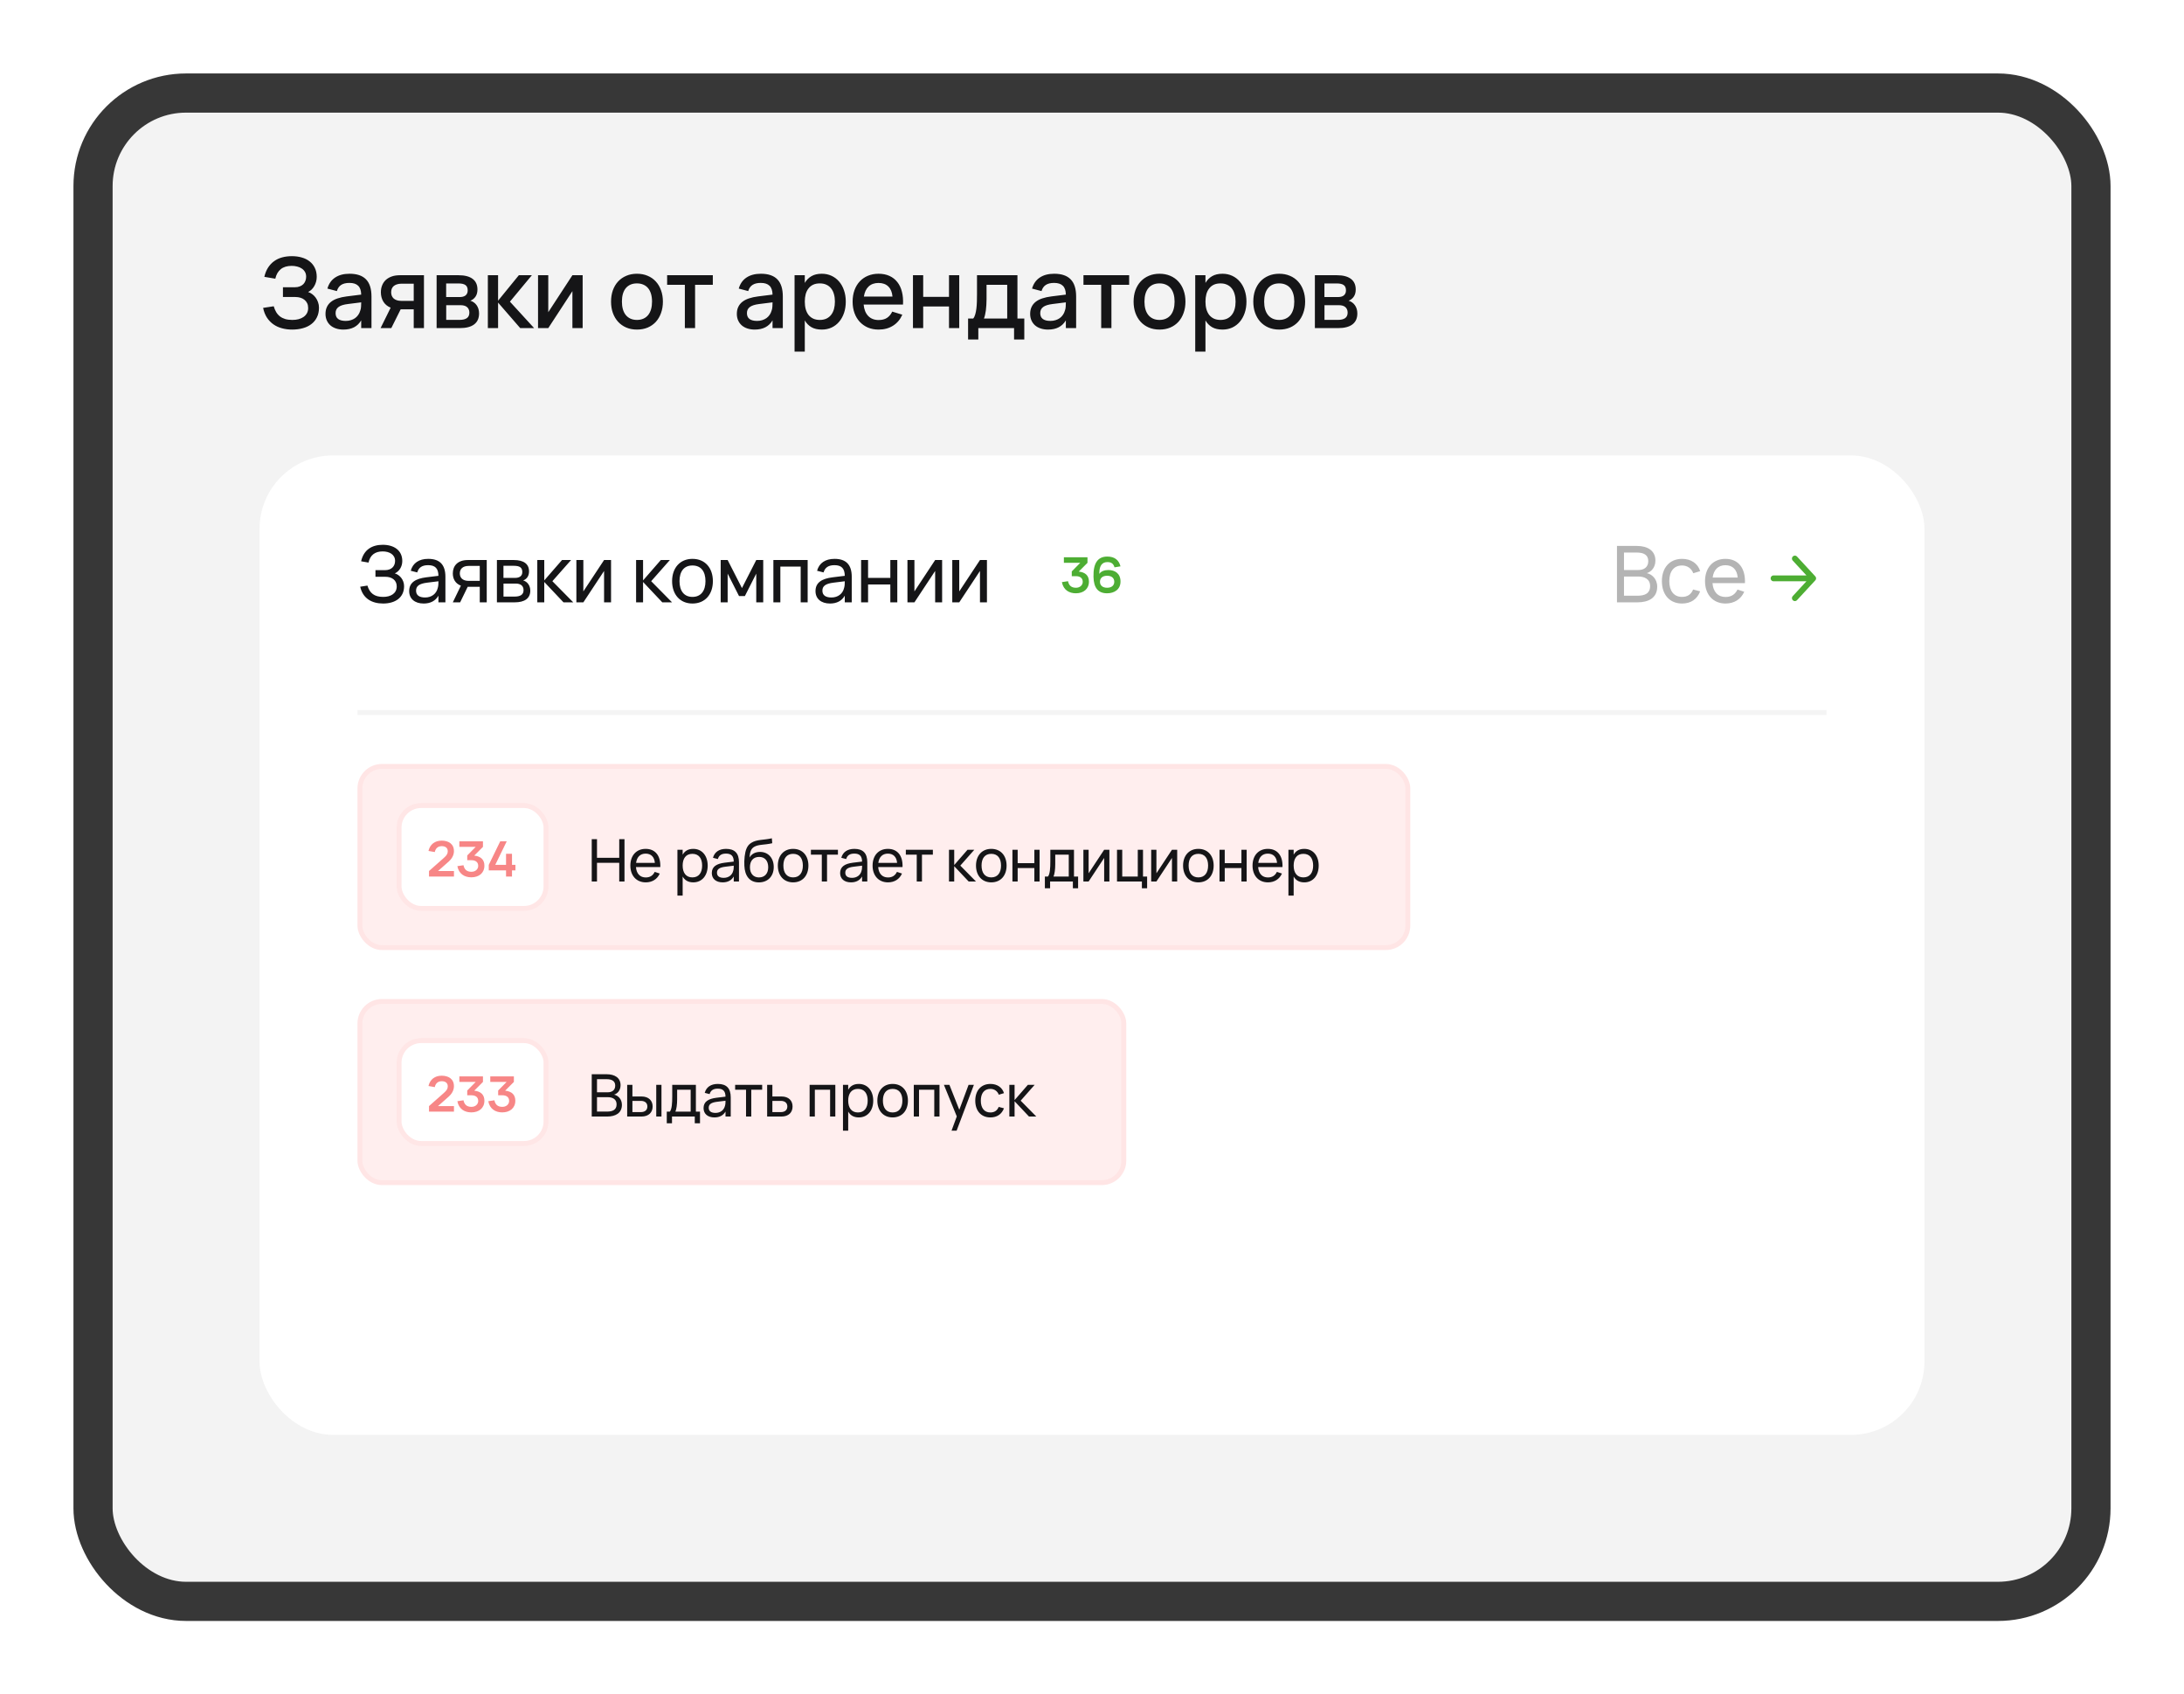 <?xml version="1.0" encoding="UTF-8"?> <svg xmlns="http://www.w3.org/2000/svg" width="446" height="346" viewBox="0 0 446 346" fill="none"> <g filter="url(#filter0_d_78_6343)"> <rect x="23" y="19" width="400" height="300" rx="15" fill="#F3F3F3"></rect> <rect x="19" y="15" width="408" height="308" rx="19" stroke="#373737" stroke-width="8"></rect> </g> <path d="M65.14 62.82C65.14 63.573 65 64.23 64.72 64.79C64.447 65.35 64.063 65.817 63.57 66.19C63.083 66.563 62.507 66.84 61.84 67.02C61.173 67.207 60.447 67.3 59.66 67.3C58.94 67.3 58.257 67.213 57.61 67.04C56.963 66.873 56.38 66.61 55.86 66.25C55.34 65.89 54.893 65.43 54.52 64.87C54.153 64.31 53.89 63.643 53.73 62.87L55.9 62.54C56.027 62.987 56.193 63.383 56.4 63.73C56.607 64.077 56.863 64.37 57.17 64.61C57.477 64.843 57.837 65.023 58.25 65.15C58.67 65.27 59.153 65.33 59.7 65.33C60.153 65.33 60.577 65.28 60.97 65.18C61.363 65.073 61.703 64.92 61.99 64.72C62.283 64.513 62.513 64.26 62.68 63.96C62.847 63.653 62.93 63.3 62.93 62.9C62.93 62.527 62.863 62.2 62.73 61.92C62.597 61.64 62.41 61.407 62.17 61.22C61.937 61.027 61.66 60.883 61.34 60.79C61.027 60.697 60.687 60.65 60.32 60.65H57.78V58.66H60.18C60.573 58.66 60.917 58.603 61.21 58.49C61.503 58.377 61.747 58.223 61.94 58.03C62.133 57.83 62.277 57.6 62.37 57.34C62.47 57.08 62.52 56.803 62.52 56.51C62.52 56.13 62.44 55.803 62.28 55.53C62.12 55.25 61.903 55.02 61.63 54.84C61.363 54.653 61.05 54.517 60.69 54.43C60.337 54.337 59.96 54.29 59.56 54.29C58.633 54.29 57.893 54.513 57.34 54.96C56.787 55.407 56.413 56.057 56.22 56.91L53.98 56.53C54.153 55.79 54.413 55.153 54.76 54.62C55.107 54.087 55.523 53.65 56.01 53.31C56.497 52.963 57.043 52.71 57.65 52.55C58.257 52.39 58.91 52.31 59.61 52.31C60.337 52.31 61.007 52.4 61.62 52.58C62.24 52.753 62.777 53.02 63.23 53.38C63.683 53.733 64.037 54.173 64.29 54.7C64.55 55.227 64.68 55.84 64.68 56.54C64.68 56.9 64.633 57.24 64.54 57.56C64.453 57.873 64.33 58.163 64.17 58.43C64.017 58.697 63.833 58.933 63.62 59.14C63.407 59.34 63.173 59.503 62.92 59.63C63.207 59.717 63.483 59.86 63.75 60.06C64.017 60.253 64.253 60.49 64.46 60.77C64.667 61.05 64.83 61.367 64.95 61.72C65.077 62.067 65.14 62.433 65.14 62.82ZM71.381 55.9C72.888 55.9 74.011 56.283 74.751 57.05C75.491 57.81 75.861 58.977 75.861 60.55V67H73.761V65.42C73.021 66.673 71.811 67.3 70.131 67.3C69.571 67.3 69.064 67.223 68.611 67.07C68.164 66.923 67.781 66.71 67.461 66.43C67.148 66.15 66.904 65.813 66.731 65.42C66.558 65.027 66.471 64.587 66.471 64.1C66.471 63.56 66.568 63.087 66.761 62.68C66.954 62.267 67.234 61.917 67.601 61.63C67.974 61.337 68.428 61.103 68.961 60.93C69.501 60.75 70.111 60.617 70.791 60.53L73.761 60.16C73.748 59.333 73.541 58.73 73.141 58.35C72.748 57.963 72.154 57.77 71.361 57.77C70.654 57.77 70.091 57.907 69.671 58.18C69.258 58.447 68.964 58.867 68.791 59.44L66.861 58.93C67.141 57.943 67.664 57.193 68.431 56.68C69.204 56.16 70.188 55.9 71.381 55.9ZM71.051 62.08C70.171 62.187 69.531 62.39 69.131 62.69C68.731 62.983 68.531 63.4 68.531 63.94C68.531 65 69.224 65.53 70.611 65.53C70.984 65.53 71.331 65.48 71.651 65.38C71.978 65.28 72.268 65.14 72.521 64.96C72.774 64.773 72.988 64.553 73.161 64.3C73.341 64.04 73.474 63.757 73.561 63.45C73.661 63.19 73.718 62.913 73.731 62.62C73.751 62.32 73.761 62.05 73.761 61.81V61.74L71.051 62.08ZM77.718 67L79.778 62.83C79.105 62.55 78.601 62.13 78.268 61.57C77.941 61.01 77.778 60.38 77.778 59.68C77.778 59.193 77.858 58.74 78.018 58.32C78.178 57.893 78.418 57.523 78.738 57.21C79.064 56.897 79.471 56.65 79.958 56.47C80.451 56.29 81.028 56.2 81.688 56.2H86.578V67H84.488V63.17H81.818L79.908 67H77.718ZM81.988 57.93C81.621 57.93 81.305 57.977 81.038 58.07C80.771 58.157 80.551 58.277 80.378 58.43C80.211 58.583 80.085 58.767 79.998 58.98C79.918 59.193 79.878 59.427 79.878 59.68C79.878 59.927 79.918 60.16 79.998 60.38C80.085 60.593 80.211 60.78 80.378 60.94C80.551 61.093 80.771 61.217 81.038 61.31C81.305 61.397 81.621 61.44 81.988 61.44H84.488V57.93H81.988ZM93.891 67H89.161V56.2H93.631C94.891 56.2 95.851 56.447 96.511 56.94C97.171 57.433 97.501 58.157 97.501 59.11C97.501 59.71 97.368 60.2 97.101 60.58C96.841 60.96 96.491 61.237 96.051 61.41C96.311 61.477 96.548 61.59 96.761 61.75C96.981 61.903 97.171 62.093 97.331 62.32C97.491 62.54 97.614 62.793 97.701 63.08C97.788 63.367 97.831 63.677 97.831 64.01C97.831 64.99 97.498 65.733 96.831 66.24C96.164 66.747 95.184 67 93.891 67ZM93.641 57.88H91.111V60.66H93.841C94.088 60.66 94.311 60.637 94.511 60.59C94.718 60.537 94.894 60.457 95.041 60.35C95.188 60.237 95.301 60.097 95.381 59.93C95.468 59.757 95.511 59.55 95.511 59.31C95.511 58.79 95.358 58.423 95.051 58.21C94.744 57.99 94.274 57.88 93.641 57.88ZM93.871 65.32C94.504 65.32 94.991 65.203 95.331 64.97C95.678 64.73 95.851 64.35 95.851 63.83C95.851 63.563 95.804 63.337 95.711 63.15C95.624 62.957 95.501 62.8 95.341 62.68C95.188 62.553 95.004 62.463 94.791 62.41C94.578 62.35 94.344 62.32 94.091 62.32H91.121V65.32H93.871ZM99.625 56.2H101.715V61.4L105.955 56.2H108.615L104.135 61.6L109.075 67H106.235L101.715 61.79V67H99.625V56.2ZM118.984 56.2V67H116.894V59.45L111.964 67H109.874V56.2H111.964V63.75L116.894 56.2H118.984ZM130.073 67.3C129.266 67.3 128.536 67.16 127.883 66.88C127.236 66.6 126.683 66.21 126.223 65.71C125.763 65.203 125.406 64.6 125.153 63.9C124.906 63.2 124.783 62.43 124.783 61.59C124.783 60.75 124.906 59.98 125.153 59.28C125.406 58.58 125.763 57.98 126.223 57.48C126.689 56.98 127.246 56.593 127.893 56.32C128.546 56.04 129.273 55.9 130.073 55.9C130.879 55.9 131.609 56.04 132.263 56.32C132.916 56.593 133.473 56.983 133.933 57.49C134.393 57.99 134.746 58.59 134.993 59.29C135.246 59.983 135.373 60.75 135.373 61.59C135.373 62.437 135.246 63.21 134.993 63.91C134.746 64.61 134.393 65.213 133.933 65.72C133.473 66.22 132.916 66.61 132.263 66.89C131.609 67.163 130.879 67.3 130.073 67.3ZM130.073 65.33C130.573 65.33 131.013 65.243 131.393 65.07C131.779 64.897 132.103 64.65 132.363 64.33C132.623 64.003 132.819 63.61 132.953 63.15C133.086 62.683 133.153 62.163 133.153 61.59C133.153 61.01 133.086 60.49 132.953 60.03C132.819 59.57 132.623 59.18 132.363 58.86C132.103 58.54 131.779 58.297 131.393 58.13C131.013 57.957 130.573 57.87 130.073 57.87C129.566 57.87 129.119 57.957 128.733 58.13C128.353 58.303 128.033 58.55 127.773 58.87C127.519 59.19 127.326 59.58 127.193 60.04C127.066 60.5 127.003 61.017 127.003 61.59C127.003 62.17 127.069 62.693 127.203 63.16C127.336 63.62 127.533 64.01 127.793 64.33C128.053 64.65 128.373 64.897 128.753 65.07C129.139 65.243 129.579 65.33 130.073 65.33ZM139.856 67V58.16H136.236V56.2H145.566V58.16H141.946V67H139.856ZM155.382 55.9C156.889 55.9 158.012 56.283 158.752 57.05C159.492 57.81 159.862 58.977 159.862 60.55V67H157.762V65.42C157.022 66.673 155.812 67.3 154.132 67.3C153.572 67.3 153.065 67.223 152.612 67.07C152.165 66.923 151.782 66.71 151.462 66.43C151.149 66.15 150.905 65.813 150.732 65.42C150.559 65.027 150.472 64.587 150.472 64.1C150.472 63.56 150.569 63.087 150.762 62.68C150.955 62.267 151.235 61.917 151.602 61.63C151.975 61.337 152.429 61.103 152.962 60.93C153.502 60.75 154.112 60.617 154.792 60.53L157.762 60.16C157.749 59.333 157.542 58.73 157.142 58.35C156.749 57.963 156.155 57.77 155.362 57.77C154.655 57.77 154.092 57.907 153.672 58.18C153.259 58.447 152.965 58.867 152.792 59.44L150.862 58.93C151.142 57.943 151.665 57.193 152.432 56.68C153.205 56.16 154.189 55.9 155.382 55.9ZM155.052 62.08C154.172 62.187 153.532 62.39 153.132 62.69C152.732 62.983 152.532 63.4 152.532 63.94C152.532 65 153.225 65.53 154.612 65.53C154.985 65.53 155.332 65.48 155.652 65.38C155.979 65.28 156.269 65.14 156.522 64.96C156.775 64.773 156.989 64.553 157.162 64.3C157.342 64.04 157.475 63.757 157.562 63.45C157.662 63.19 157.719 62.913 157.732 62.62C157.752 62.32 157.762 62.05 157.762 61.81V61.74L155.052 62.08ZM162.259 71.8V56.2H164.349V57.77C164.689 57.183 165.139 56.727 165.699 56.4C166.265 56.067 166.972 55.9 167.819 55.9C168.545 55.9 169.209 56.04 169.809 56.32C170.415 56.6 170.932 56.993 171.359 57.5C171.792 58 172.125 58.6 172.359 59.3C172.599 59.993 172.719 60.757 172.719 61.59C172.719 62.437 172.599 63.21 172.359 63.91C172.119 64.61 171.782 65.213 171.349 65.72C170.922 66.22 170.409 66.61 169.809 66.89C169.209 67.163 168.545 67.3 167.819 67.3C166.972 67.3 166.265 67.137 165.699 66.81C165.132 66.477 164.682 66.017 164.349 65.43V71.8H162.259ZM167.419 65.33C167.932 65.33 168.382 65.24 168.769 65.06C169.155 64.873 169.475 64.617 169.729 64.29C169.989 63.957 170.182 63.563 170.309 63.11C170.435 62.65 170.499 62.143 170.499 61.59C170.499 61.023 170.432 60.513 170.299 60.06C170.172 59.6 169.979 59.21 169.719 58.89C169.465 58.563 169.145 58.313 168.759 58.14C168.379 57.96 167.932 57.87 167.419 57.87C166.892 57.87 166.435 57.96 166.049 58.14C165.669 58.32 165.352 58.577 165.099 58.91C164.845 59.237 164.655 59.627 164.529 60.08C164.409 60.533 164.349 61.037 164.349 61.59C164.349 62.157 164.412 62.673 164.539 63.14C164.672 63.6 164.865 63.993 165.119 64.32C165.379 64.64 165.699 64.89 166.079 65.07C166.465 65.243 166.912 65.33 167.419 65.33ZM179.425 65.35C180.112 65.35 180.678 65.207 181.125 64.92C181.578 64.627 181.938 64.197 182.205 63.63L184.265 64.26C183.838 65.233 183.205 65.983 182.365 66.51C181.532 67.037 180.552 67.3 179.425 67.3C178.625 67.3 177.898 67.163 177.245 66.89C176.598 66.61 176.042 66.22 175.575 65.72C175.108 65.22 174.748 64.62 174.495 63.92C174.242 63.22 174.115 62.447 174.115 61.6C174.115 60.74 174.242 59.96 174.495 59.26C174.748 58.56 175.108 57.96 175.575 57.46C176.042 56.96 176.598 56.577 177.245 56.31C177.898 56.037 178.618 55.9 179.405 55.9C180.245 55.9 180.988 56.047 181.635 56.34C182.282 56.633 182.818 57.053 183.245 57.6C183.678 58.14 183.992 58.8 184.185 59.58C184.385 60.353 184.458 61.223 184.405 62.19H176.365C176.458 63.197 176.772 63.977 177.305 64.53C177.838 65.077 178.545 65.35 179.425 65.35ZM182.255 60.56C182.182 59.667 181.898 58.98 181.405 58.5C180.912 58.02 180.245 57.78 179.405 57.78C178.572 57.78 177.898 58.02 177.385 58.5C176.878 58.98 176.555 59.667 176.415 60.56H182.255ZM186.438 67V56.2H188.528V60.62H193.798V56.2H195.888V67H193.798V62.58H188.528V67H186.438ZM197.695 65.04H198.745C198.918 64.84 199.055 64.56 199.155 64.2C199.261 63.84 199.341 63.433 199.395 62.98C199.448 62.527 199.481 62.047 199.495 61.54C199.508 61.027 199.515 60.523 199.515 60.03V56.2H207.775V65.04H209.175V69.33H207.085V67H199.785V69.33H197.695V65.04ZM205.685 65.04V58.16H201.465V61.09C201.465 61.51 201.451 61.913 201.425 62.3C201.405 62.687 201.371 63.05 201.325 63.39C201.278 63.73 201.221 64.04 201.155 64.32C201.088 64.6 201.015 64.84 200.935 65.04H205.685ZM215.28 55.9C216.787 55.9 217.91 56.283 218.65 57.05C219.39 57.81 219.76 58.977 219.76 60.55V67H217.66V65.42C216.92 66.673 215.71 67.3 214.03 67.3C213.47 67.3 212.964 67.223 212.51 67.07C212.064 66.923 211.68 66.71 211.36 66.43C211.047 66.15 210.804 65.813 210.63 65.42C210.457 65.027 210.37 64.587 210.37 64.1C210.37 63.56 210.467 63.087 210.66 62.68C210.854 62.267 211.134 61.917 211.5 61.63C211.874 61.337 212.327 61.103 212.86 60.93C213.4 60.75 214.01 60.617 214.69 60.53L217.66 60.16C217.647 59.333 217.44 58.73 217.04 58.35C216.647 57.963 216.054 57.77 215.26 57.77C214.554 57.77 213.99 57.907 213.57 58.18C213.157 58.447 212.864 58.867 212.69 59.44L210.76 58.93C211.04 57.943 211.564 57.193 212.33 56.68C213.104 56.16 214.087 55.9 215.28 55.9ZM214.95 62.08C214.07 62.187 213.43 62.39 213.03 62.69C212.63 62.983 212.43 63.4 212.43 63.94C212.43 65 213.124 65.53 214.51 65.53C214.884 65.53 215.23 65.48 215.55 65.38C215.877 65.28 216.167 65.14 216.42 64.96C216.674 64.773 216.887 64.553 217.06 64.3C217.24 64.04 217.374 63.757 217.46 63.45C217.56 63.19 217.617 62.913 217.63 62.62C217.65 62.32 217.66 62.05 217.66 61.81V61.74L214.95 62.08ZM224.877 67V58.16H221.257V56.2H230.587V58.16H226.967V67H224.877ZM236.784 67.3C235.977 67.3 235.247 67.16 234.594 66.88C233.947 66.6 233.394 66.21 232.934 65.71C232.474 65.203 232.117 64.6 231.864 63.9C231.617 63.2 231.494 62.43 231.494 61.59C231.494 60.75 231.617 59.98 231.864 59.28C232.117 58.58 232.474 57.98 232.934 57.48C233.4 56.98 233.957 56.593 234.604 56.32C235.257 56.04 235.984 55.9 236.784 55.9C237.59 55.9 238.32 56.04 238.974 56.32C239.627 56.593 240.184 56.983 240.644 57.49C241.104 57.99 241.457 58.59 241.704 59.29C241.957 59.983 242.084 60.75 242.084 61.59C242.084 62.437 241.957 63.21 241.704 63.91C241.457 64.61 241.104 65.213 240.644 65.72C240.184 66.22 239.627 66.61 238.974 66.89C238.32 67.163 237.59 67.3 236.784 67.3ZM236.784 65.33C237.284 65.33 237.724 65.243 238.104 65.07C238.49 64.897 238.814 64.65 239.074 64.33C239.334 64.003 239.53 63.61 239.664 63.15C239.797 62.683 239.864 62.163 239.864 61.59C239.864 61.01 239.797 60.49 239.664 60.03C239.53 59.57 239.334 59.18 239.074 58.86C238.814 58.54 238.49 58.297 238.104 58.13C237.724 57.957 237.284 57.87 236.784 57.87C236.277 57.87 235.83 57.957 235.444 58.13C235.064 58.303 234.744 58.55 234.484 58.87C234.23 59.19 234.037 59.58 233.904 60.04C233.777 60.5 233.714 61.017 233.714 61.59C233.714 62.17 233.78 62.693 233.914 63.16C234.047 63.62 234.244 64.01 234.504 64.33C234.764 64.65 235.084 64.897 235.464 65.07C235.85 65.243 236.29 65.33 236.784 65.33ZM244.081 71.8V56.2H246.171V57.77C246.511 57.183 246.961 56.727 247.521 56.4C248.088 56.067 248.795 55.9 249.641 55.9C250.368 55.9 251.031 56.04 251.631 56.32C252.238 56.6 252.755 56.993 253.181 57.5C253.615 58 253.948 58.6 254.181 59.3C254.421 59.993 254.541 60.757 254.541 61.59C254.541 62.437 254.421 63.21 254.181 63.91C253.941 64.61 253.605 65.213 253.171 65.72C252.745 66.22 252.231 66.61 251.631 66.89C251.031 67.163 250.368 67.3 249.641 67.3C248.795 67.3 248.088 67.137 247.521 66.81C246.955 66.477 246.505 66.017 246.171 65.43V71.8H244.081ZM249.241 65.33C249.755 65.33 250.205 65.24 250.591 65.06C250.978 64.873 251.298 64.617 251.551 64.29C251.811 63.957 252.005 63.563 252.131 63.11C252.258 62.65 252.321 62.143 252.321 61.59C252.321 61.023 252.255 60.513 252.121 60.06C251.995 59.6 251.801 59.21 251.541 58.89C251.288 58.563 250.968 58.313 250.581 58.14C250.201 57.96 249.755 57.87 249.241 57.87C248.715 57.87 248.258 57.96 247.871 58.14C247.491 58.32 247.175 58.577 246.921 58.91C246.668 59.237 246.478 59.627 246.351 60.08C246.231 60.533 246.171 61.037 246.171 61.59C246.171 62.157 246.235 62.673 246.361 63.14C246.495 63.6 246.688 63.993 246.941 64.32C247.201 64.64 247.521 64.89 247.901 65.07C248.288 65.243 248.735 65.33 249.241 65.33ZM261.227 67.3C260.421 67.3 259.691 67.16 259.037 66.88C258.391 66.6 257.837 66.21 257.377 65.71C256.917 65.203 256.561 64.6 256.307 63.9C256.061 63.2 255.937 62.43 255.937 61.59C255.937 60.75 256.061 59.98 256.307 59.28C256.561 58.58 256.917 57.98 257.377 57.48C257.844 56.98 258.401 56.593 259.047 56.32C259.701 56.04 260.427 55.9 261.227 55.9C262.034 55.9 262.764 56.04 263.417 56.32C264.071 56.593 264.627 56.983 265.087 57.49C265.547 57.99 265.901 58.59 266.147 59.29C266.401 59.983 266.527 60.75 266.527 61.59C266.527 62.437 266.401 63.21 266.147 63.91C265.901 64.61 265.547 65.213 265.087 65.72C264.627 66.22 264.071 66.61 263.417 66.89C262.764 67.163 262.034 67.3 261.227 67.3ZM261.227 65.33C261.727 65.33 262.167 65.243 262.547 65.07C262.934 64.897 263.257 64.65 263.517 64.33C263.777 64.003 263.974 63.61 264.107 63.15C264.241 62.683 264.307 62.163 264.307 61.59C264.307 61.01 264.241 60.49 264.107 60.03C263.974 59.57 263.777 59.18 263.517 58.86C263.257 58.54 262.934 58.297 262.547 58.13C262.167 57.957 261.727 57.87 261.227 57.87C260.721 57.87 260.274 57.957 259.887 58.13C259.507 58.303 259.187 58.55 258.927 58.87C258.674 59.19 258.481 59.58 258.347 60.04C258.221 60.5 258.157 61.017 258.157 61.59C258.157 62.17 258.224 62.693 258.357 63.16C258.491 63.62 258.687 64.01 258.947 64.33C259.207 64.65 259.527 64.897 259.907 65.07C260.294 65.243 260.734 65.33 261.227 65.33ZM273.245 67H268.515V56.2H272.985C274.245 56.2 275.205 56.447 275.865 56.94C276.525 57.433 276.855 58.157 276.855 59.11C276.855 59.71 276.722 60.2 276.455 60.58C276.195 60.96 275.845 61.237 275.405 61.41C275.665 61.477 275.902 61.59 276.115 61.75C276.335 61.903 276.525 62.093 276.685 62.32C276.845 62.54 276.968 62.793 277.055 63.08C277.142 63.367 277.185 63.677 277.185 64.01C277.185 64.99 276.852 65.733 276.185 66.24C275.518 66.747 274.538 67 273.245 67ZM272.995 57.88H270.465V60.66H273.195C273.442 60.66 273.665 60.637 273.865 60.59C274.072 60.537 274.248 60.457 274.395 60.35C274.542 60.237 274.655 60.097 274.735 59.93C274.822 59.757 274.865 59.55 274.865 59.31C274.865 58.79 274.712 58.423 274.405 58.21C274.098 57.99 273.628 57.88 272.995 57.88ZM273.225 65.32C273.858 65.32 274.345 65.203 274.685 64.97C275.032 64.73 275.205 64.35 275.205 63.83C275.205 63.563 275.158 63.337 275.065 63.15C274.978 62.957 274.855 62.8 274.695 62.68C274.542 62.553 274.358 62.463 274.145 62.41C273.932 62.35 273.698 62.32 273.445 62.32H270.475V65.32H273.225Z" fill="#151517"></path> <g filter="url(#filter1_d_78_6343)"> <rect x="53" y="89" width="340" height="200" rx="15" fill="white"></rect> </g> <path d="M82.52 119.696C82.52 122.064 80.672 123.24 78.232 123.24C75.888 123.24 74.08 122.168 73.56 119.808L75.032 119.576C75.488 121.104 76.424 121.888 78.256 121.888C79.808 121.888 81.016 121.176 81.016 119.744C81.016 118.44 79.992 117.784 78.72 117.784H76.672V116.424H78.632C79.952 116.424 80.68 115.624 80.68 114.536C80.68 113.24 79.52 112.6 78.144 112.6C76.576 112.6 75.584 113.36 75.256 114.88L73.744 114.616C74.28 112.224 76 111.248 78.168 111.248C80.44 111.248 82.152 112.368 82.152 114.56C82.152 115.744 81.504 116.688 80.624 117.088C81.592 117.352 82.52 118.376 82.52 119.696ZM87.446 114.12C89.806 114.12 90.958 115.32 90.958 117.776V123H89.534V121.64C88.934 122.688 87.91 123.24 86.518 123.24C84.702 123.24 83.558 122.264 83.558 120.704C83.558 118.928 84.894 118.16 87.046 117.888L89.534 117.584C89.526 116.072 88.854 115.408 87.43 115.408C86.214 115.408 85.494 115.88 85.206 116.888L83.878 116.552C84.302 114.976 85.566 114.12 87.446 114.12ZM89.534 118.696L87.206 118.984C85.63 119.184 84.966 119.664 84.966 120.608C84.966 121.528 85.598 122.008 86.814 122.008C88.158 122.008 89.126 121.232 89.398 120.056C89.534 119.624 89.534 119.104 89.534 118.72V118.696ZM93.966 123H92.47L94.118 119.592C93.014 119.176 92.47 118.24 92.47 117.088C92.47 115.528 93.486 114.36 95.526 114.36H99.398V123H97.974V119.824H95.51L93.966 123ZM97.974 115.56H95.71C94.47 115.56 93.902 116.208 93.902 117.088C93.902 117.968 94.47 118.616 95.71 118.616H97.974V115.56ZM105.084 123H101.476V114.36H104.932C106.948 114.36 108.036 115.16 108.036 116.68C108.036 117.64 107.556 118.256 106.844 118.528C107.66 118.76 108.292 119.536 108.292 120.608C108.292 122.168 107.172 123 105.084 123ZM104.932 115.536H102.812V118.008H105.172C106.052 118.008 106.66 117.648 106.66 116.816C106.66 115.896 106.14 115.536 104.932 115.536ZM102.82 121.824H105.06C106.276 121.824 106.916 121.424 106.916 120.512C106.916 119.544 106.22 119.168 105.316 119.168H102.82V121.824ZM109.722 123V114.36H111.146V118.52L114.77 114.36H116.618L112.802 118.68L117.066 123H115.074L111.146 118.84V123H109.722ZM123.359 114.36H124.783V123H123.359V116.592L119.127 123H117.703V114.36H119.127V120.768L123.359 114.36ZM129.898 123V114.36H131.322V118.52L134.946 114.36H136.794L132.978 118.68L137.242 123H135.25L131.322 118.84V123H129.898ZM141.411 123.24C138.843 123.24 137.251 121.36 137.251 118.672C137.251 115.968 138.867 114.12 141.411 114.12C143.995 114.12 145.579 115.984 145.579 118.672C145.579 121.384 143.979 123.24 141.411 123.24ZM141.411 121.888C143.155 121.888 144.067 120.624 144.067 118.672C144.067 116.688 143.155 115.472 141.411 115.472C139.651 115.472 138.763 116.72 138.763 118.672C138.763 120.648 139.691 121.888 141.411 121.888ZM148.596 123H147.172V114.36H148.596L151.516 120.088L154.436 114.36H155.86V123H154.436V117.136L152.116 121.712H150.916L148.596 117.136V123ZM159.358 123H157.934V114.36H164.934V123H163.51V115.704H159.358V123ZM170.424 114.12C172.784 114.12 173.936 115.32 173.936 117.776V123H172.512V121.64C171.912 122.688 170.888 123.24 169.496 123.24C167.68 123.24 166.536 122.264 166.536 120.704C166.536 118.928 167.872 118.16 170.024 117.888L172.512 117.584C172.504 116.072 171.832 115.408 170.408 115.408C169.192 115.408 168.472 115.88 168.184 116.888L166.856 116.552C167.28 114.976 168.544 114.12 170.424 114.12ZM172.512 118.696L170.184 118.984C168.608 119.184 167.944 119.664 167.944 120.608C167.944 121.528 168.576 122.008 169.792 122.008C171.136 122.008 172.104 121.232 172.376 120.056C172.512 119.624 172.512 119.104 172.512 118.72V118.696ZM177.272 123H175.848V114.36H177.272V118.008H181.816V114.36H183.24V123H181.816V119.352H177.272V123ZM190.969 114.36H192.393V123H190.969V116.592L186.737 123H185.313V114.36H186.737V120.768L190.969 114.36ZM200.122 114.36H201.546V123H200.122V116.592L195.89 123H194.466V114.36H195.89V120.768L200.122 114.36Z" fill="#151517"></path> <path d="M334.374 123H330.206V111.48H334.254C336.446 111.48 338.054 112.432 338.054 114.464C338.054 115.928 337.182 116.752 336.294 117.04C337.286 117.224 338.422 118.168 338.422 119.816C338.422 122.064 336.678 123 334.374 123ZM334.278 112.832H331.638V116.4H334.526C335.694 116.4 336.598 115.856 336.598 114.576C336.598 113.296 335.638 112.832 334.278 112.832ZM331.638 121.648H334.374C335.838 121.648 336.974 121.224 336.974 119.672C336.974 118.232 335.822 117.728 334.558 117.728H331.638V121.648ZM343.498 123.24C340.93 123.24 339.378 121.392 339.378 118.68C339.378 115.936 340.954 114.12 343.514 114.12C345.338 114.12 346.738 115.08 347.194 116.632L345.786 117.056C345.418 116.056 344.554 115.472 343.498 115.472C341.786 115.472 340.89 116.728 340.89 118.68C340.89 120.608 341.778 121.888 343.498 121.888C344.634 121.888 345.37 121.344 345.754 120.376L347.194 120.752C346.586 122.368 345.282 123.24 343.498 123.24ZM352.379 121.904C353.571 121.904 354.347 121.36 354.819 120.384L356.195 120.84C355.515 122.376 354.139 123.24 352.379 123.24C349.851 123.24 348.187 121.424 348.187 118.68C348.187 115.904 349.843 114.12 352.347 114.12C354.995 114.12 356.467 116.008 356.339 119.08H349.715C349.843 120.864 350.827 121.904 352.379 121.904ZM349.747 117.936H354.859C354.731 116.32 353.827 115.416 352.347 115.416C350.883 115.416 349.955 116.336 349.747 117.936Z" fill="#B4B4B4"></path> <g filter="url(#filter2_d_78_6343)"> <circle cx="223" cy="117" r="12" fill="white"></circle> </g> <path d="M222.374 118.765C222.374 120.275 221.259 121.15 219.704 121.15C218.354 121.15 217.159 120.49 216.854 118.87L218.104 118.68C218.274 119.515 218.739 120.02 219.729 120.02C220.559 120.02 221.109 119.475 221.109 118.815C221.109 118.055 220.584 117.655 219.704 117.655H218.869V116.685L220.599 114.93H217.259V113.8H222.079V114.93L220.299 116.715C221.644 116.86 222.374 117.54 222.374 118.765ZM226.088 121.15C224.248 121.15 223.353 120.05 223.303 117.78C223.243 115.02 224.158 113.65 226.128 113.65C227.573 113.65 228.493 114.335 228.818 115.645L227.598 115.85C227.378 115.1 226.943 114.78 226.148 114.78C225.078 114.78 224.528 115.49 224.498 116.925L224.493 117.185C224.868 116.625 225.578 116.4 226.338 116.4C227.718 116.4 228.823 117.125 228.823 118.755C228.823 120.375 227.553 121.15 226.088 121.15ZM226.088 120.02C227.018 120.02 227.548 119.54 227.548 118.795C227.548 118.05 227.018 117.57 226.088 117.57C225.158 117.57 224.628 118.05 224.628 118.795C224.628 119.54 225.153 120.02 226.088 120.02Z" fill="#4DAD33"></path> <path d="M366.538 114.062L370.266 118.101L366.538 122.139M369.748 118.101H362.189" stroke="#4DAD33" stroke-width="1.2" stroke-linecap="round" stroke-linejoin="round"></path> <rect x="73" y="145" width="300" height="1" fill="#F4F4F4"></rect> <rect x="73.5" y="156.5" width="214" height="37" rx="4.5" fill="#FFEEEE" stroke="#FFE5E5"></rect> <rect x="81.5" y="164.5" width="30" height="21" rx="4.5" fill="white" stroke="#FFE6E6"></rect> <path d="M87.61 179V177.865L90.65 175.175C91.215 174.675 91.44 174.325 91.44 173.83C91.44 173.095 90.895 172.785 90.21 172.785C89.44 172.785 88.94 173.23 88.79 173.99L87.5 173.765C87.805 172.43 88.795 171.66 90.2 171.66C91.59 171.66 92.725 172.33 92.7 173.85C92.685 174.775 92.12 175.495 91.655 175.91L89.445 177.865H92.705V179H87.61ZM98.921 176.765C98.921 178.275 97.806 179.15 96.251 179.15C94.901 179.15 93.706 178.49 93.401 176.87L94.651 176.68C94.821 177.515 95.286 178.02 96.276 178.02C97.106 178.02 97.656 177.475 97.656 176.815C97.656 176.055 97.131 175.655 96.251 175.655H95.416V174.685L97.146 172.93H93.806V171.8H98.626V172.93L96.846 174.715C98.191 174.86 98.921 175.54 98.921 176.765ZM104.555 179H103.34V177.73H99.815V176.6L102.15 171.8H103.48L101.14 176.6H103.34V174.35H104.555V176.6H105.255V177.73H104.555V179Z" fill="#F78686"></path> <path d="M121.914 180H120.84V171.36H121.914V175.17H126.456V171.36H127.53V180H126.456V176.184H121.914V180ZM131.871 179.178C132.765 179.178 133.347 178.77 133.701 178.038L134.733 178.38C134.223 179.532 133.191 180.18 131.871 180.18C129.975 180.18 128.727 178.818 128.727 176.76C128.727 174.678 129.969 173.34 131.847 173.34C133.833 173.34 134.937 174.756 134.841 177.06H129.873C129.969 178.398 130.707 179.178 131.871 179.178ZM129.897 176.202H133.731C133.635 174.99 132.957 174.312 131.847 174.312C130.749 174.312 130.053 175.002 129.897 176.202ZM139.407 182.88H138.339V173.52H139.407V174.534C139.821 173.784 140.523 173.34 141.573 173.34C143.367 173.34 144.519 174.75 144.519 176.754C144.519 178.788 143.355 180.18 141.573 180.18C140.517 180.18 139.821 179.73 139.407 178.986V182.88ZM141.393 179.166C142.731 179.166 143.385 178.182 143.385 176.754C143.385 175.296 142.719 174.354 141.393 174.354C140.037 174.354 139.407 175.338 139.407 176.754C139.407 178.218 140.085 179.166 141.393 179.166ZM148.275 173.34C150.045 173.34 150.909 174.24 150.909 176.082V180H149.841V178.98C149.391 179.766 148.623 180.18 147.579 180.18C146.217 180.18 145.359 179.448 145.359 178.278C145.359 176.946 146.361 176.37 147.975 176.166L149.841 175.938C149.835 174.804 149.331 174.306 148.263 174.306C147.351 174.306 146.811 174.66 146.595 175.416L145.599 175.164C145.917 173.982 146.865 173.34 148.275 173.34ZM149.841 176.772L148.095 176.988C146.913 177.138 146.415 177.498 146.415 178.206C146.415 178.896 146.889 179.256 147.801 179.256C148.809 179.256 149.535 178.674 149.739 177.792C149.841 177.468 149.841 177.078 149.841 176.79V176.772ZM154.947 180.186C153.111 180.174 152.097 178.902 152.007 176.766C151.977 176.244 151.989 175.53 152.067 174.894C152.223 173.598 152.535 172.68 153.375 172.134C154.551 171.372 155.925 171.576 157.623 171.18L157.701 172.188C156.063 172.572 154.917 172.392 154.017 172.926C153.411 173.286 153.165 173.838 153.057 175.092C153.555 174.312 154.299 173.964 155.223 173.964C156.873 173.964 158.007 175.206 158.007 177.054C158.007 178.956 156.777 180.198 154.947 180.186ZM154.983 179.172C156.189 179.172 156.879 178.356 156.879 177.09C156.879 175.8 156.207 174.984 155.037 174.984C153.825 174.984 153.147 175.788 153.147 177.09C153.147 178.362 153.843 179.172 154.983 179.172ZM161.962 180.18C160.036 180.18 158.842 178.77 158.842 176.754C158.842 174.726 160.054 173.34 161.962 173.34C163.9 173.34 165.088 174.738 165.088 176.754C165.088 178.788 163.888 180.18 161.962 180.18ZM161.962 179.166C163.27 179.166 163.954 178.218 163.954 176.754C163.954 175.266 163.27 174.354 161.962 174.354C160.642 174.354 159.976 175.29 159.976 176.754C159.976 178.236 160.672 179.166 161.962 179.166ZM168.891 180H167.823V174.528H165.597V173.52H171.117V174.528H168.891V180ZM174.479 173.34C176.249 173.34 177.113 174.24 177.113 176.082V180H176.045V178.98C175.595 179.766 174.827 180.18 173.783 180.18C172.421 180.18 171.563 179.448 171.563 178.278C171.563 176.946 172.565 176.37 174.179 176.166L176.045 175.938C176.039 174.804 175.535 174.306 174.467 174.306C173.555 174.306 173.015 174.66 172.799 175.416L171.803 175.164C172.121 173.982 173.069 173.34 174.479 173.34ZM176.045 176.772L174.299 176.988C173.117 177.138 172.619 177.498 172.619 178.206C172.619 178.896 173.093 179.256 174.005 179.256C175.013 179.256 175.739 178.674 175.943 177.792C176.045 177.468 176.045 177.078 176.045 176.79V176.772ZM181.337 179.178C182.231 179.178 182.813 178.77 183.167 178.038L184.199 178.38C183.689 179.532 182.657 180.18 181.337 180.18C179.441 180.18 178.193 178.818 178.193 176.76C178.193 174.678 179.435 173.34 181.313 173.34C183.299 173.34 184.403 174.756 184.307 177.06H179.339C179.435 178.398 180.173 179.178 181.337 179.178ZM179.363 176.202H183.197C183.101 174.99 182.423 174.312 181.313 174.312C180.215 174.312 179.519 175.002 179.363 176.202ZM188.277 180H187.209V174.528H184.983V173.52H190.503V174.528H188.277V180ZM193.796 180V173.52H194.864V176.64L197.582 173.52H198.968L196.106 176.76L199.304 180H197.81L194.864 176.88V180H193.796ZM202.431 180.18C200.505 180.18 199.311 178.77 199.311 176.754C199.311 174.726 200.523 173.34 202.431 173.34C204.369 173.34 205.557 174.738 205.557 176.754C205.557 178.788 204.357 180.18 202.431 180.18ZM202.431 179.166C203.739 179.166 204.423 178.218 204.423 176.754C204.423 175.266 203.739 174.354 202.431 174.354C201.111 174.354 200.445 175.29 200.445 176.754C200.445 178.236 201.141 179.166 202.431 179.166ZM207.82 180H206.752V173.52H207.82V176.256H211.228V173.52H212.296V180H211.228V177.264H207.82V180ZM213.376 181.38V178.992H214.006C214.414 178.512 214.492 177.252 214.492 175.908V173.52H219.322V178.992H220.162V181.38H219.094V180H214.444V181.38H213.376ZM215.14 178.992H218.254V174.528H215.494V176.472C215.494 177.558 215.356 178.506 215.14 178.992ZM225.484 173.52H226.552V180H225.484V175.194L222.31 180H221.242V173.52H222.31V178.326L225.484 173.52ZM234.256 181.38H233.188V180H228.106V173.52H229.174V178.992H232.348V173.52H233.416V178.992H234.256V181.38ZM239.33 173.52H240.398V180H239.33V175.194L236.156 180H235.088V173.52H236.156V178.326L239.33 173.52ZM244.718 180.18C242.792 180.18 241.598 178.77 241.598 176.754C241.598 174.726 242.81 173.34 244.718 173.34C246.656 173.34 247.844 174.738 247.844 176.754C247.844 178.788 246.644 180.18 244.718 180.18ZM244.718 179.166C246.026 179.166 246.71 178.218 246.71 176.754C246.71 175.266 246.026 174.354 244.718 174.354C243.398 174.354 242.732 175.29 242.732 176.754C242.732 178.236 243.428 179.166 244.718 179.166ZM250.107 180H249.039V173.52H250.107V176.256H253.515V173.52H254.583V180H253.515V177.264H250.107V180ZM258.928 179.178C259.822 179.178 260.404 178.77 260.758 178.038L261.79 178.38C261.28 179.532 260.248 180.18 258.928 180.18C257.032 180.18 255.784 178.818 255.784 176.76C255.784 174.678 257.026 173.34 258.904 173.34C260.89 173.34 261.994 174.756 261.898 177.06H256.93C257.026 178.398 257.764 179.178 258.928 179.178ZM256.954 176.202H260.788C260.692 174.99 260.014 174.312 258.904 174.312C257.806 174.312 257.11 175.002 256.954 176.202ZM264.182 182.88H263.114V173.52H264.182V174.534C264.596 173.784 265.298 173.34 266.348 173.34C268.142 173.34 269.294 174.75 269.294 176.754C269.294 178.788 268.13 180.18 266.348 180.18C265.292 180.18 264.596 179.73 264.182 178.986V182.88ZM266.168 179.166C267.506 179.166 268.16 178.182 268.16 176.754C268.16 175.296 267.494 174.354 266.168 174.354C264.812 174.354 264.182 175.338 264.182 176.754C264.182 178.218 264.86 179.166 266.168 179.166Z" fill="#151517"></path> <rect x="73.5" y="204.5" width="156" height="37" rx="4.5" fill="#FFEEEE" stroke="#FFE5E5"></rect> <rect x="81.5" y="212.5" width="30" height="21" rx="4.5" fill="white" stroke="#FFE6E6"></rect> <path d="M87.61 227V225.865L90.65 223.175C91.215 222.675 91.44 222.325 91.44 221.83C91.44 221.095 90.895 220.785 90.21 220.785C89.44 220.785 88.94 221.23 88.79 221.99L87.5 221.765C87.805 220.43 88.795 219.66 90.2 219.66C91.59 219.66 92.725 220.33 92.7 221.85C92.685 222.775 92.12 223.495 91.655 223.91L89.445 225.865H92.705V227H87.61ZM98.921 224.765C98.921 226.275 97.806 227.15 96.251 227.15C94.901 227.15 93.706 226.49 93.401 224.87L94.651 224.68C94.821 225.515 95.286 226.02 96.276 226.02C97.106 226.02 97.656 225.475 97.656 224.815C97.656 224.055 97.131 223.655 96.251 223.655H95.416V222.685L97.146 220.93H93.806V219.8H98.626V220.93L96.846 222.715C98.191 222.86 98.921 223.54 98.921 224.765ZM105.235 224.765C105.235 226.275 104.12 227.15 102.565 227.15C101.215 227.15 100.02 226.49 99.715 224.87L100.965 224.68C101.135 225.515 101.6 226.02 102.59 226.02C103.42 226.02 103.97 225.475 103.97 224.815C103.97 224.055 103.445 223.655 102.565 223.655H101.73V222.685L103.46 220.93H100.12V219.8H104.94V220.93L103.16 222.715C104.505 222.86 105.235 223.54 105.235 224.765Z" fill="#F78686"></path> <path d="M123.966 228H120.84V219.36H123.876C125.52 219.36 126.726 220.074 126.726 221.598C126.726 222.696 126.072 223.314 125.406 223.53C126.15 223.668 127.002 224.376 127.002 225.612C127.002 227.298 125.694 228 123.966 228ZM123.894 220.374H121.914V223.05H124.08C124.956 223.05 125.634 222.642 125.634 221.682C125.634 220.722 124.914 220.374 123.894 220.374ZM121.914 226.986H123.966C125.064 226.986 125.916 226.668 125.916 225.504C125.916 224.424 125.052 224.046 124.104 224.046H121.914V226.986ZM135.081 228H134.013V221.52H135.081V228ZM130.983 228H128.079V221.52H129.147V223.902H130.983C132.513 223.902 133.275 224.778 133.275 225.948C133.275 227.118 132.513 228 130.983 228ZM129.147 227.094H130.845C131.775 227.094 132.201 226.608 132.201 225.948C132.201 225.288 131.775 224.802 130.845 224.802H129.147V227.094ZM136.163 229.38V226.992H136.793C137.201 226.512 137.279 225.252 137.279 223.908V221.52H142.109V226.992H142.949V229.38H141.881V228H137.231V229.38H136.163ZM137.927 226.992H141.041V222.528H138.281V224.472C138.281 225.558 138.143 226.506 137.927 226.992ZM146.591 221.34C148.361 221.34 149.225 222.24 149.225 224.082V228H148.157V226.98C147.707 227.766 146.939 228.18 145.895 228.18C144.533 228.18 143.675 227.448 143.675 226.278C143.675 224.946 144.677 224.37 146.291 224.166L148.157 223.938C148.151 222.804 147.647 222.306 146.579 222.306C145.667 222.306 145.127 222.66 144.911 223.416L143.915 223.164C144.233 221.982 145.181 221.34 146.591 221.34ZM148.157 224.772L146.411 224.988C145.229 225.138 144.731 225.498 144.731 226.206C144.731 226.896 145.205 227.256 146.117 227.256C147.125 227.256 147.851 226.674 148.055 225.792C148.157 225.468 148.157 225.078 148.157 224.79V224.772ZM153.419 228H152.351V222.528H150.125V221.52H155.645V222.528H153.419V228ZM159.566 228H156.662V221.52H157.73V223.902H159.566C161.096 223.902 161.852 224.778 161.852 225.948C161.852 227.118 161.096 228 159.566 228ZM157.73 227.094H159.428C160.358 227.094 160.784 226.608 160.784 225.948C160.784 225.288 160.358 224.802 159.428 224.802H157.73V227.094ZM166.402 228H165.334V221.52H170.584V228H169.516V222.528H166.402V228ZM173.214 230.88H172.146V221.52H173.214V222.534C173.628 221.784 174.33 221.34 175.38 221.34C177.174 221.34 178.326 222.75 178.326 224.754C178.326 226.788 177.162 228.18 175.38 228.18C174.324 228.18 173.628 227.73 173.214 226.986V230.88ZM175.2 227.166C176.538 227.166 177.192 226.182 177.192 224.754C177.192 223.296 176.526 222.354 175.2 222.354C173.844 222.354 173.214 223.338 173.214 224.754C173.214 226.218 173.892 227.166 175.2 227.166ZM182.286 228.18C180.36 228.18 179.166 226.77 179.166 224.754C179.166 222.726 180.378 221.34 182.286 221.34C184.224 221.34 185.412 222.738 185.412 224.754C185.412 226.788 184.212 228.18 182.286 228.18ZM182.286 227.166C183.594 227.166 184.278 226.218 184.278 224.754C184.278 223.266 183.594 222.354 182.286 222.354C180.966 222.354 180.3 223.29 180.3 224.754C180.3 226.236 180.996 227.166 182.286 227.166ZM187.675 228H186.607V221.52H191.857V228H190.789V222.528H187.675V228ZM195.356 230.88H194.318L195.386 227.976L192.758 221.52H193.88L195.902 226.62L197.798 221.52H198.884L195.356 230.88ZM202.251 228.18C200.325 228.18 199.161 226.794 199.161 224.76C199.161 222.702 200.343 221.34 202.263 221.34C203.631 221.34 204.681 222.06 205.023 223.224L203.967 223.542C203.691 222.792 203.043 222.354 202.251 222.354C200.967 222.354 200.295 223.296 200.295 224.76C200.295 226.206 200.961 227.166 202.251 227.166C203.103 227.166 203.655 226.758 203.943 226.032L205.023 226.314C204.567 227.526 203.589 228.18 202.251 228.18ZM206.122 228V221.52H207.19V224.64L209.908 221.52H211.294L208.432 224.76L211.63 228H210.136L207.19 224.88V228H206.122Z" fill="#151517"></path> <defs> <filter id="filter0_d_78_6343" x="0" y="0" width="446" height="346" filterUnits="userSpaceOnUse" color-interpolation-filters="sRGB"> <feFlood flood-opacity="0" result="BackgroundImageFix"></feFlood> <feColorMatrix in="SourceAlpha" type="matrix" values="0 0 0 0 0 0 0 0 0 0 0 0 0 0 0 0 0 0 127 0" result="hardAlpha"></feColorMatrix> <feOffset dy="4"></feOffset> <feGaussianBlur stdDeviation="7.5"></feGaussianBlur> <feComposite in2="hardAlpha" operator="out"></feComposite> <feColorMatrix type="matrix" values="0 0 0 0 0 0 0 0 0 0 0 0 0 0 0 0 0 0 0.25 0"></feColorMatrix> <feBlend mode="normal" in2="BackgroundImageFix" result="effect1_dropShadow_78_6343"></feBlend> <feBlend mode="normal" in="SourceGraphic" in2="effect1_dropShadow_78_6343" result="shape"></feBlend> </filter> <filter id="filter1_d_78_6343" x="28" y="68" width="390" height="250" filterUnits="userSpaceOnUse" color-interpolation-filters="sRGB"> <feFlood flood-opacity="0" result="BackgroundImageFix"></feFlood> <feColorMatrix in="SourceAlpha" type="matrix" values="0 0 0 0 0 0 0 0 0 0 0 0 0 0 0 0 0 0 127 0" result="hardAlpha"></feColorMatrix> <feOffset dy="4"></feOffset> <feGaussianBlur stdDeviation="12.5"></feGaussianBlur> <feComposite in2="hardAlpha" operator="out"></feComposite> <feColorMatrix type="matrix" values="0 0 0 0 0 0 0 0 0 0 0 0 0 0 0 0 0 0 0.05 0"></feColorMatrix> <feBlend mode="normal" in2="BackgroundImageFix" result="effect1_dropShadow_78_6343"></feBlend> <feBlend mode="normal" in="SourceGraphic" in2="effect1_dropShadow_78_6343" result="shape"></feBlend> </filter> <filter id="filter2_d_78_6343" x="196" y="94" width="54" height="54" filterUnits="userSpaceOnUse" color-interpolation-filters="sRGB"> <feFlood flood-opacity="0" result="BackgroundImageFix"></feFlood> <feColorMatrix in="SourceAlpha" type="matrix" values="0 0 0 0 0 0 0 0 0 0 0 0 0 0 0 0 0 0 127 0" result="hardAlpha"></feColorMatrix> <feOffset dy="4"></feOffset> <feGaussianBlur stdDeviation="7.5"></feGaussianBlur> <feComposite in2="hardAlpha" operator="out"></feComposite> <feColorMatrix type="matrix" values="0 0 0 0 0 0 0 0 0 0 0 0 0 0 0 0 0 0 0.15 0"></feColorMatrix> <feBlend mode="normal" in2="BackgroundImageFix" result="effect1_dropShadow_78_6343"></feBlend> <feBlend mode="normal" in="SourceGraphic" in2="effect1_dropShadow_78_6343" result="shape"></feBlend> </filter> </defs> </svg> 